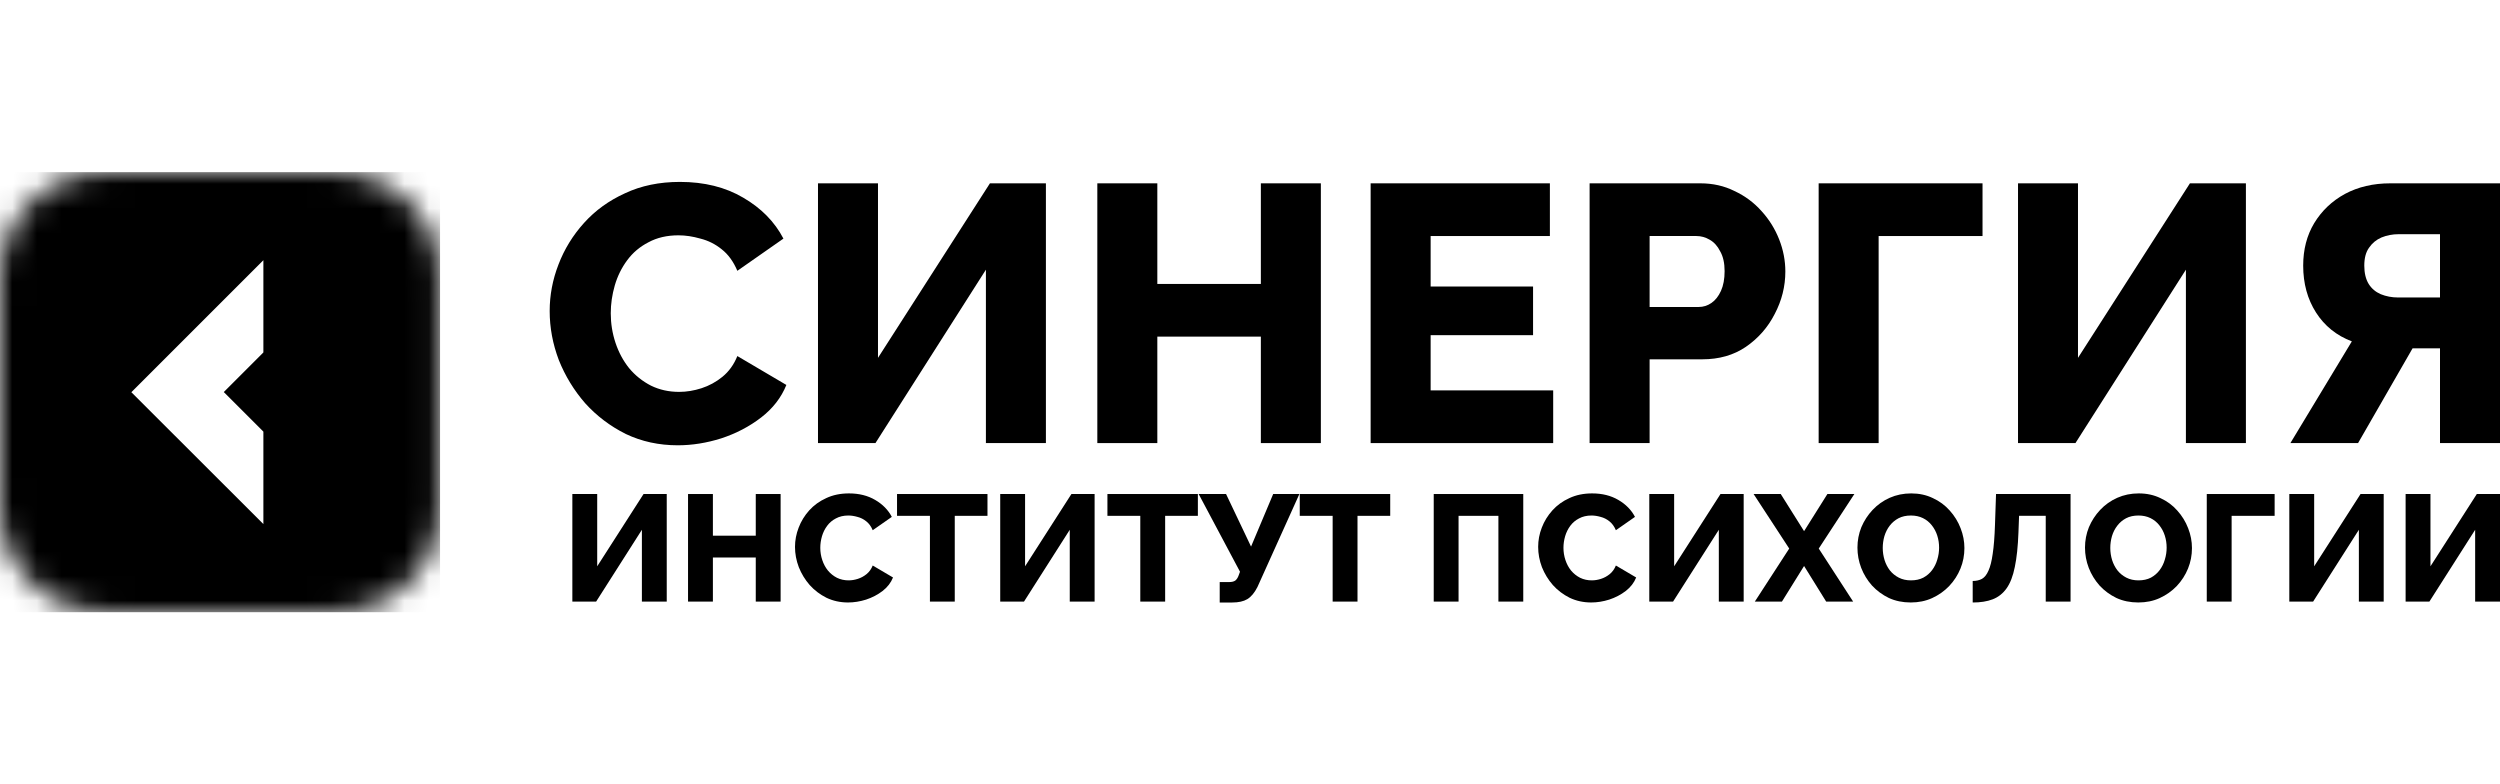 <svg width="102" height="32" viewBox="0 0 102 32" fill="none" xmlns="http://www.w3.org/2000/svg">
<mask id="mask0_365_3982" style="mask-type:luminance" maskUnits="userSpaceOnUse" x="0" y="7" width="18" height="18">
<path d="M13.699 7.023H4.256C1.905 7.023 0 8.929 0 11.279V20.722C0 23.073 1.905 24.978 4.256 24.978H13.699C16.049 24.978 17.955 23.073 17.955 20.722V11.279C17.955 8.929 16.049 7.023 13.699 7.023Z" fill="white"/>
</mask>
<g mask="url(#mask0_365_3982)">
<path d="M17.954 24.978H-0.001V7.023H17.954V24.978ZM5.359 16.002L10.746 21.382V17.611L9.13 15.995L10.746 14.379V10.616L5.359 16.002Z" fill="black"/>
</g>
<path d="M22.427 12.691C22.427 12.044 22.546 11.412 22.785 10.795C23.024 10.168 23.372 9.601 23.83 9.094C24.287 8.586 24.845 8.183 25.501 7.885C26.158 7.576 26.904 7.422 27.74 7.422C28.735 7.422 29.596 7.636 30.322 8.064C31.059 8.492 31.606 9.049 31.964 9.735L30.084 11.049C29.924 10.671 29.71 10.377 29.442 10.168C29.183 9.959 28.894 9.815 28.576 9.735C28.267 9.646 27.969 9.601 27.681 9.601C27.213 9.601 26.805 9.696 26.457 9.885C26.108 10.064 25.82 10.307 25.591 10.616C25.362 10.924 25.193 11.268 25.083 11.646C24.974 12.024 24.919 12.402 24.919 12.78C24.919 13.198 24.984 13.601 25.113 13.989C25.243 14.377 25.427 14.72 25.666 15.019C25.914 15.318 26.213 15.556 26.561 15.735C26.909 15.905 27.292 15.989 27.71 15.989C28.009 15.989 28.312 15.939 28.621 15.84C28.929 15.74 29.213 15.586 29.471 15.377C29.74 15.158 29.944 14.875 30.084 14.527L32.084 15.706C31.875 16.223 31.531 16.666 31.054 17.034C30.576 17.402 30.034 17.686 29.427 17.885C28.83 18.074 28.238 18.168 27.651 18.168C26.884 18.168 26.178 18.014 25.531 17.706C24.894 17.387 24.342 16.969 23.875 16.452C23.417 15.925 23.058 15.337 22.8 14.691C22.551 14.034 22.427 13.367 22.427 12.691Z" fill="black"/>
<path d="M33.374 18.078V7.48H35.822V14.6L40.389 7.48H42.673V18.078H40.225V11.003L35.718 18.078H33.374Z" fill="black"/>
<path d="M53.891 7.48V18.078H51.443V13.734H47.219V18.078H44.771V7.48H47.219V11.585H51.443V7.48H53.891Z" fill="black"/>
<path d="M63.37 15.928V18.078H55.922V7.48H63.235V9.63H58.37V11.69H62.549V13.675H58.37V15.928H63.37Z" fill="black"/>
<path d="M64.856 18.078V7.48H69.379C69.886 7.48 70.349 7.585 70.767 7.794C71.195 7.993 71.563 8.267 71.872 8.615C72.18 8.953 72.419 9.336 72.588 9.764C72.757 10.192 72.842 10.63 72.842 11.078C72.842 11.684 72.697 12.262 72.409 12.809C72.13 13.356 71.737 13.804 71.23 14.152C70.732 14.491 70.14 14.66 69.454 14.66H67.304V18.078H64.856ZM67.304 12.525H69.304C69.493 12.525 69.668 12.471 69.827 12.361C69.986 12.252 70.115 12.088 70.215 11.869C70.314 11.65 70.364 11.381 70.364 11.063C70.364 10.734 70.304 10.466 70.185 10.257C70.076 10.038 69.931 9.879 69.752 9.779C69.583 9.68 69.404 9.63 69.215 9.63H67.304V12.525Z" fill="black"/>
<path d="M74.201 18.078V7.48H80.887V9.63H76.648V18.078H74.201Z" fill="black"/>
<path d="M82.335 18.078V7.48H84.782V14.6L89.349 7.48H91.633V18.078H89.185V11.003L84.678 18.078H82.335Z" fill="black"/>
<path d="M93.448 18.078L95.955 13.928C95.328 13.69 94.841 13.296 94.492 12.749C94.144 12.202 93.97 11.565 93.97 10.839C93.97 10.182 94.119 9.605 94.418 9.107C94.726 8.6 95.144 8.202 95.672 7.913C96.209 7.625 96.826 7.48 97.522 7.48H102V18.078H99.552V14.212H98.806C98.746 14.212 98.682 14.212 98.612 14.212C98.552 14.212 98.493 14.212 98.433 14.212L96.209 18.078H93.448ZM97.836 12.137H99.552V9.555H97.866C97.617 9.555 97.383 9.6 97.164 9.689C96.955 9.779 96.786 9.918 96.657 10.107C96.527 10.287 96.463 10.53 96.463 10.839C96.463 11.137 96.522 11.386 96.642 11.585C96.761 11.774 96.925 11.913 97.134 12.003C97.353 12.092 97.587 12.137 97.836 12.137Z" fill="black"/>
<path d="M23.352 24.545V20.156H24.366V23.105L26.257 20.156H27.203V24.545H26.189V21.615L24.322 24.545H23.352Z" fill="black"/>
<path d="M31.849 20.156V24.545H30.835V22.746H29.086V24.545H28.072V20.156H29.086V21.856H30.835V20.156H31.849Z" fill="black"/>
<path d="M32.436 22.313C32.436 22.045 32.486 21.783 32.585 21.528C32.684 21.268 32.828 21.033 33.017 20.823C33.207 20.613 33.438 20.446 33.71 20.323C33.982 20.195 34.291 20.131 34.637 20.131C35.049 20.131 35.405 20.22 35.706 20.397C36.011 20.574 36.238 20.805 36.386 21.089L35.607 21.633C35.541 21.476 35.453 21.355 35.341 21.268C35.234 21.182 35.115 21.122 34.983 21.089C34.855 21.052 34.731 21.033 34.612 21.033C34.418 21.033 34.249 21.073 34.105 21.151C33.961 21.225 33.841 21.326 33.747 21.454C33.652 21.581 33.582 21.724 33.536 21.88C33.491 22.037 33.468 22.193 33.468 22.35C33.468 22.523 33.495 22.69 33.549 22.851C33.602 23.011 33.679 23.154 33.778 23.277C33.881 23.401 34.004 23.5 34.148 23.574C34.293 23.644 34.451 23.679 34.624 23.679C34.748 23.679 34.874 23.658 35.001 23.617C35.129 23.576 35.247 23.512 35.354 23.425C35.465 23.335 35.55 23.217 35.607 23.073L36.435 23.561C36.349 23.776 36.207 23.959 36.009 24.112C35.811 24.264 35.587 24.381 35.335 24.464C35.088 24.542 34.843 24.581 34.6 24.581C34.282 24.581 33.99 24.517 33.722 24.39C33.458 24.258 33.229 24.085 33.036 23.87C32.846 23.652 32.698 23.409 32.591 23.141C32.488 22.869 32.436 22.593 32.436 22.313Z" fill="black"/>
<path d="M40.289 21.046H38.954V24.545H37.941V21.046H36.599V20.156H40.289V21.046Z" fill="black"/>
<path d="M40.809 24.545V20.156H41.823V23.105L43.714 20.156H44.66V24.545H43.646V21.615L41.779 24.545H40.809Z" fill="black"/>
<path d="M48.873 21.046H47.538V24.545H46.524V21.046H45.183V20.156H48.873V21.046Z" fill="black"/>
<path d="M49.764 24.582V23.748H50.153C50.26 23.748 50.343 23.727 50.401 23.686C50.458 23.64 50.504 23.57 50.537 23.476L50.592 23.327L48.905 20.156H50.023L51.043 22.301L51.946 20.156H53.015L51.303 23.952C51.184 24.186 51.046 24.351 50.889 24.446C50.736 24.537 50.532 24.582 50.277 24.582H49.764Z" fill="black"/>
<path d="M56.721 21.046H55.386V24.545H54.372V21.046H53.03V20.156H56.721V21.046Z" fill="black"/>
<path d="M58.496 24.545V20.156H62.149V24.545H61.135V21.046H59.509V24.545H58.496Z" fill="black"/>
<path d="M62.757 22.313C62.757 22.045 62.806 21.783 62.905 21.528C63.004 21.268 63.149 21.033 63.338 20.823C63.528 20.613 63.758 20.446 64.03 20.323C64.302 20.195 64.611 20.131 64.958 20.131C65.37 20.131 65.726 20.22 66.027 20.397C66.332 20.574 66.559 20.805 66.707 21.089L65.928 21.633C65.862 21.476 65.773 21.355 65.662 21.268C65.555 21.182 65.436 21.122 65.304 21.089C65.176 21.052 65.052 21.033 64.933 21.033C64.739 21.033 64.57 21.073 64.426 21.151C64.282 21.225 64.162 21.326 64.067 21.454C63.973 21.581 63.903 21.724 63.857 21.88C63.812 22.037 63.789 22.193 63.789 22.35C63.789 22.523 63.816 22.69 63.87 22.851C63.923 23.011 63.999 23.154 64.098 23.277C64.201 23.401 64.325 23.5 64.469 23.574C64.614 23.644 64.772 23.679 64.945 23.679C65.069 23.679 65.195 23.658 65.322 23.617C65.45 23.576 65.567 23.512 65.675 23.425C65.786 23.335 65.87 23.217 65.928 23.073L66.756 23.561C66.67 23.776 66.528 23.959 66.33 24.112C66.132 24.264 65.907 24.381 65.656 24.464C65.409 24.542 65.164 24.581 64.921 24.581C64.603 24.581 64.311 24.517 64.043 24.39C63.779 24.258 63.55 24.085 63.357 23.87C63.167 23.652 63.019 23.409 62.911 23.141C62.809 22.869 62.757 22.593 62.757 22.313Z" fill="black"/>
<path d="M67.291 24.545V20.156H68.305V23.105L70.196 20.156H71.142V24.545H70.128V21.615L68.261 24.545H67.291Z" fill="black"/>
<path d="M72.654 20.156L73.606 21.671L74.558 20.156H75.658L74.205 22.381L75.608 24.545H74.508L73.606 23.092L72.703 24.545H71.597L73 22.381L71.547 20.156H72.654Z" fill="black"/>
<path d="M77.959 24.581C77.63 24.581 77.331 24.52 77.063 24.396C76.799 24.268 76.571 24.099 76.377 23.889C76.187 23.675 76.041 23.436 75.938 23.172C75.835 22.904 75.784 22.628 75.784 22.344C75.784 22.051 75.837 21.773 75.944 21.509C76.056 21.246 76.208 21.011 76.402 20.805C76.6 20.594 76.832 20.43 77.1 20.31C77.368 20.191 77.661 20.131 77.978 20.131C78.303 20.131 78.598 20.195 78.862 20.323C79.13 20.446 79.358 20.615 79.548 20.829C79.742 21.044 79.89 21.285 79.993 21.553C80.096 21.816 80.148 22.086 80.148 22.362C80.148 22.655 80.094 22.933 79.987 23.197C79.88 23.46 79.727 23.698 79.529 23.908C79.332 24.114 79.099 24.279 78.831 24.402C78.567 24.522 78.277 24.581 77.959 24.581ZM76.816 22.356C76.816 22.525 76.841 22.69 76.89 22.851C76.939 23.007 77.012 23.147 77.106 23.271C77.205 23.395 77.327 23.494 77.471 23.568C77.615 23.642 77.78 23.679 77.966 23.679C78.159 23.679 78.328 23.642 78.472 23.568C78.617 23.489 78.736 23.386 78.831 23.259C78.926 23.131 78.996 22.989 79.041 22.832C79.091 22.671 79.115 22.509 79.115 22.344C79.115 22.175 79.091 22.012 79.041 21.855C78.992 21.699 78.918 21.559 78.819 21.435C78.72 21.307 78.598 21.209 78.454 21.138C78.31 21.068 78.147 21.033 77.966 21.033C77.772 21.033 77.603 21.07 77.459 21.145C77.319 21.219 77.199 21.32 77.1 21.448C77.005 21.571 76.933 21.713 76.884 21.874C76.839 22.031 76.816 22.191 76.816 22.356Z" fill="black"/>
<path d="M83.466 24.545V21.046H82.378L82.353 21.72C82.332 22.289 82.283 22.759 82.205 23.129C82.131 23.5 82.019 23.791 81.871 24.001C81.723 24.211 81.533 24.362 81.302 24.452C81.076 24.539 80.804 24.582 80.486 24.582V23.704C80.631 23.704 80.756 23.675 80.864 23.618C80.971 23.556 81.059 23.445 81.129 23.284C81.203 23.123 81.261 22.895 81.302 22.598C81.348 22.297 81.379 21.906 81.395 21.423L81.438 20.156H84.479V24.545H83.466Z" fill="black"/>
<path d="M87.243 24.581C86.914 24.581 86.615 24.52 86.347 24.396C86.084 24.268 85.855 24.099 85.661 23.889C85.472 23.675 85.325 23.436 85.222 23.172C85.119 22.904 85.068 22.628 85.068 22.344C85.068 22.051 85.121 21.773 85.228 21.509C85.34 21.246 85.492 21.011 85.686 20.805C85.884 20.594 86.116 20.43 86.385 20.31C86.652 20.191 86.945 20.131 87.262 20.131C87.588 20.131 87.882 20.195 88.146 20.323C88.414 20.446 88.643 20.615 88.832 20.829C89.026 21.044 89.174 21.285 89.277 21.553C89.38 21.816 89.432 22.086 89.432 22.362C89.432 22.655 89.378 22.933 89.271 23.197C89.164 23.46 89.011 23.698 88.814 23.908C88.616 24.114 88.383 24.279 88.115 24.402C87.852 24.522 87.561 24.581 87.243 24.581ZM86.1 22.356C86.1 22.525 86.125 22.69 86.174 22.851C86.224 23.007 86.296 23.147 86.391 23.271C86.49 23.395 86.611 23.494 86.755 23.568C86.9 23.642 87.064 23.679 87.25 23.679C87.444 23.679 87.612 23.642 87.757 23.568C87.901 23.489 88.02 23.386 88.115 23.259C88.21 23.131 88.28 22.989 88.325 22.832C88.375 22.671 88.399 22.509 88.399 22.344C88.399 22.175 88.375 22.012 88.325 21.855C88.276 21.699 88.202 21.559 88.103 21.435C88.004 21.307 87.882 21.209 87.738 21.138C87.594 21.068 87.431 21.033 87.25 21.033C87.056 21.033 86.887 21.07 86.743 21.145C86.603 21.219 86.483 21.32 86.385 21.448C86.29 21.571 86.217 21.713 86.168 21.874C86.123 22.031 86.1 22.191 86.1 22.356Z" fill="black"/>
<path d="M90.036 24.545V20.156H92.805V21.046H91.05V24.545H90.036Z" fill="black"/>
<path d="M93.404 24.545V20.156H94.418V23.105L96.31 20.156H97.255V24.545H96.242V21.615L94.375 24.545H93.404Z" fill="black"/>
<path d="M98.149 24.545V20.156H99.163V23.105L101.054 20.156H102V24.545H100.986V21.615L99.119 24.545H98.149Z" fill="black"/>
</svg>
